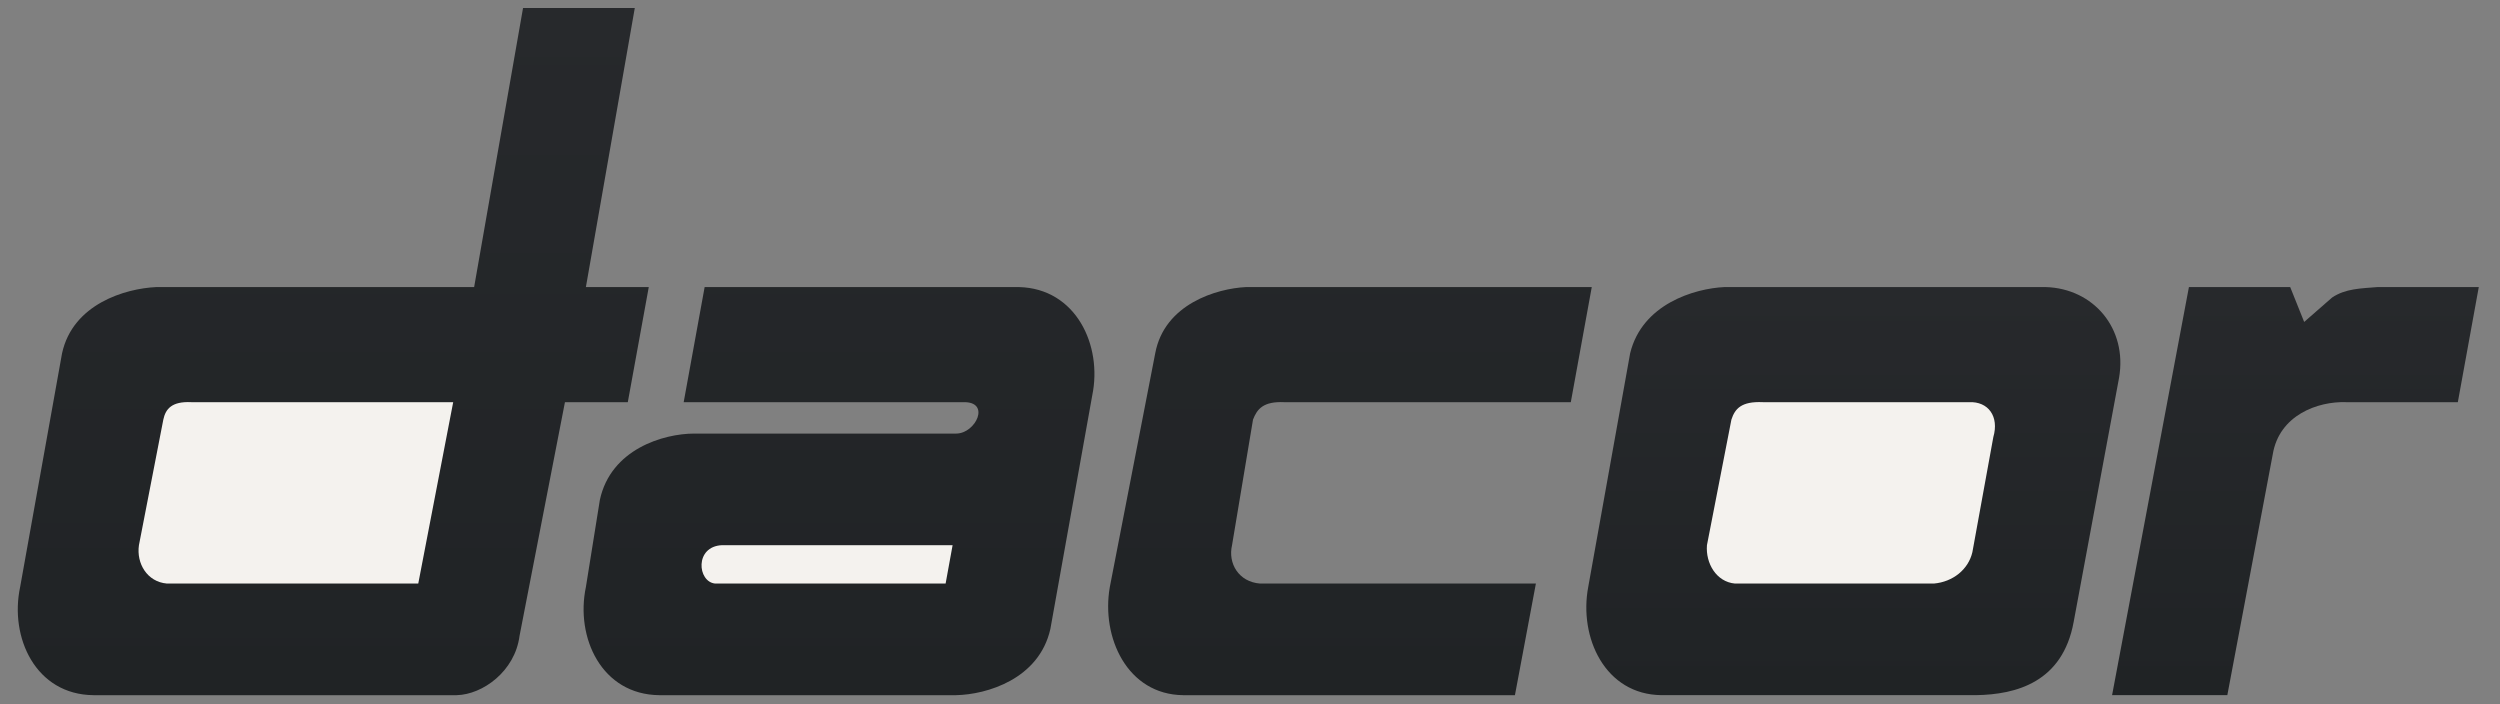<svg xmlns="http://www.w3.org/2000/svg" width="174" height="49" viewBox="0 0 174 49" fill="none"><rect x="0" y="0" width="174" height="49" fill="#808080" stroke="none"/><g clip-path="url(#clip0)"><path d="M120.02 19.98C117.949 20.077 114.291 21.153 113.457 24.592L110.54 40.857C109.88 44.369 111.711 48.347 115.645 48.383H137.521C140.333 48.343 143.561 47.481 144.327 43.285L147.487 26.292C148.078 22.873 145.713 20.077 142.382 19.98H120.02Z" fill="url(#paint0_linear)"></path><path d="M122.694 27.991C121.179 27.922 120.749 28.46 120.506 29.205L118.804 37.944C118.703 39.207 119.457 40.497 120.749 40.615H134.604C135.921 40.497 136.998 39.639 137.278 38.43L138.736 30.419C139.15 28.998 138.396 27.926 137.035 27.991H122.694Z" fill="#F4F2EE"></path><path d="M109.328 27.992H89.397C87.93 27.923 87.496 28.461 87.209 29.206L85.75 37.945C85.454 39.207 86.208 40.498 87.695 40.615H106.898L105.439 48.384H82.347C78.462 48.343 76.631 44.366 77.243 40.858L80.403 24.593C81.043 21.15 84.701 20.078 86.723 19.98H110.787L109.328 27.992ZM67.03 27.992H47.584L49.043 19.98H70.919C74.905 20.078 76.732 24.055 76.023 27.506L73.107 43.771C72.325 47.271 68.667 48.343 66.543 48.384H45.883C41.868 48.343 40.041 44.366 40.778 40.858L41.751 34.789C42.516 31.257 46.174 30.181 48.313 30.177H66.543C67.913 30.181 68.991 27.927 67.03 27.992ZM39.32 27.992H43.695L45.154 19.98H40.778L44.181 0.559H36.403L33 19.98H10.88C8.725 20.078 5.067 21.154 4.318 24.593L1.401 40.858C0.655 44.37 2.482 48.347 6.505 48.384H31.785C33.583 48.343 35.84 46.733 36.16 44.257L39.32 27.992Z" fill="url(#paint1_linear)"></path><path d="M11.614 40.615C10.237 40.497 9.483 39.207 9.67 37.944L11.367 29.205C11.525 28.46 11.954 27.926 13.312 27.991H31.542L29.111 40.615H11.614Z" fill="#F4F2EE"></path><path d="M160.37 22.407L162.314 20.708C163.254 20.077 164.328 20.077 165.474 19.98H172.523L171.065 27.991H163.287C161.318 27.922 158.628 28.893 158.182 31.632L155.022 48.383H147.001L152.349 19.98H159.398L160.37 22.407Z" fill="url(#paint2_linear)"></path><path d="M49.772 40.615C48.541 40.497 48.326 38.025 50.258 37.944H66.301L65.815 40.615H49.772Z" fill="#F4F2EE"></path></g><defs><linearGradient id="paint0_linear" x1="128.993" y1="19.98" x2="128.993" y2="48.383" gradientUnits="userSpaceOnUse"><stop stop-color="#27292C"></stop><stop offset="1" stop-color="#202325"></stop></linearGradient><linearGradient id="paint1_linear" x1="56.012" y1="0.559" x2="56.012" y2="48.384" gradientUnits="userSpaceOnUse"><stop stop-color="#27292C"></stop><stop offset="1" stop-color="#202325"></stop></linearGradient><linearGradient id="paint2_linear" x1="159.762" y1="19.98" x2="159.762" y2="48.383" gradientUnits="userSpaceOnUse"><stop stop-color="#27292C"></stop><stop offset="1" stop-color="#202325"></stop></linearGradient><clipPath id="clip0"><rect width="172.629" height="48.824" fill="white" transform="translate(0.537 0.041)"></rect></clipPath></defs></svg>